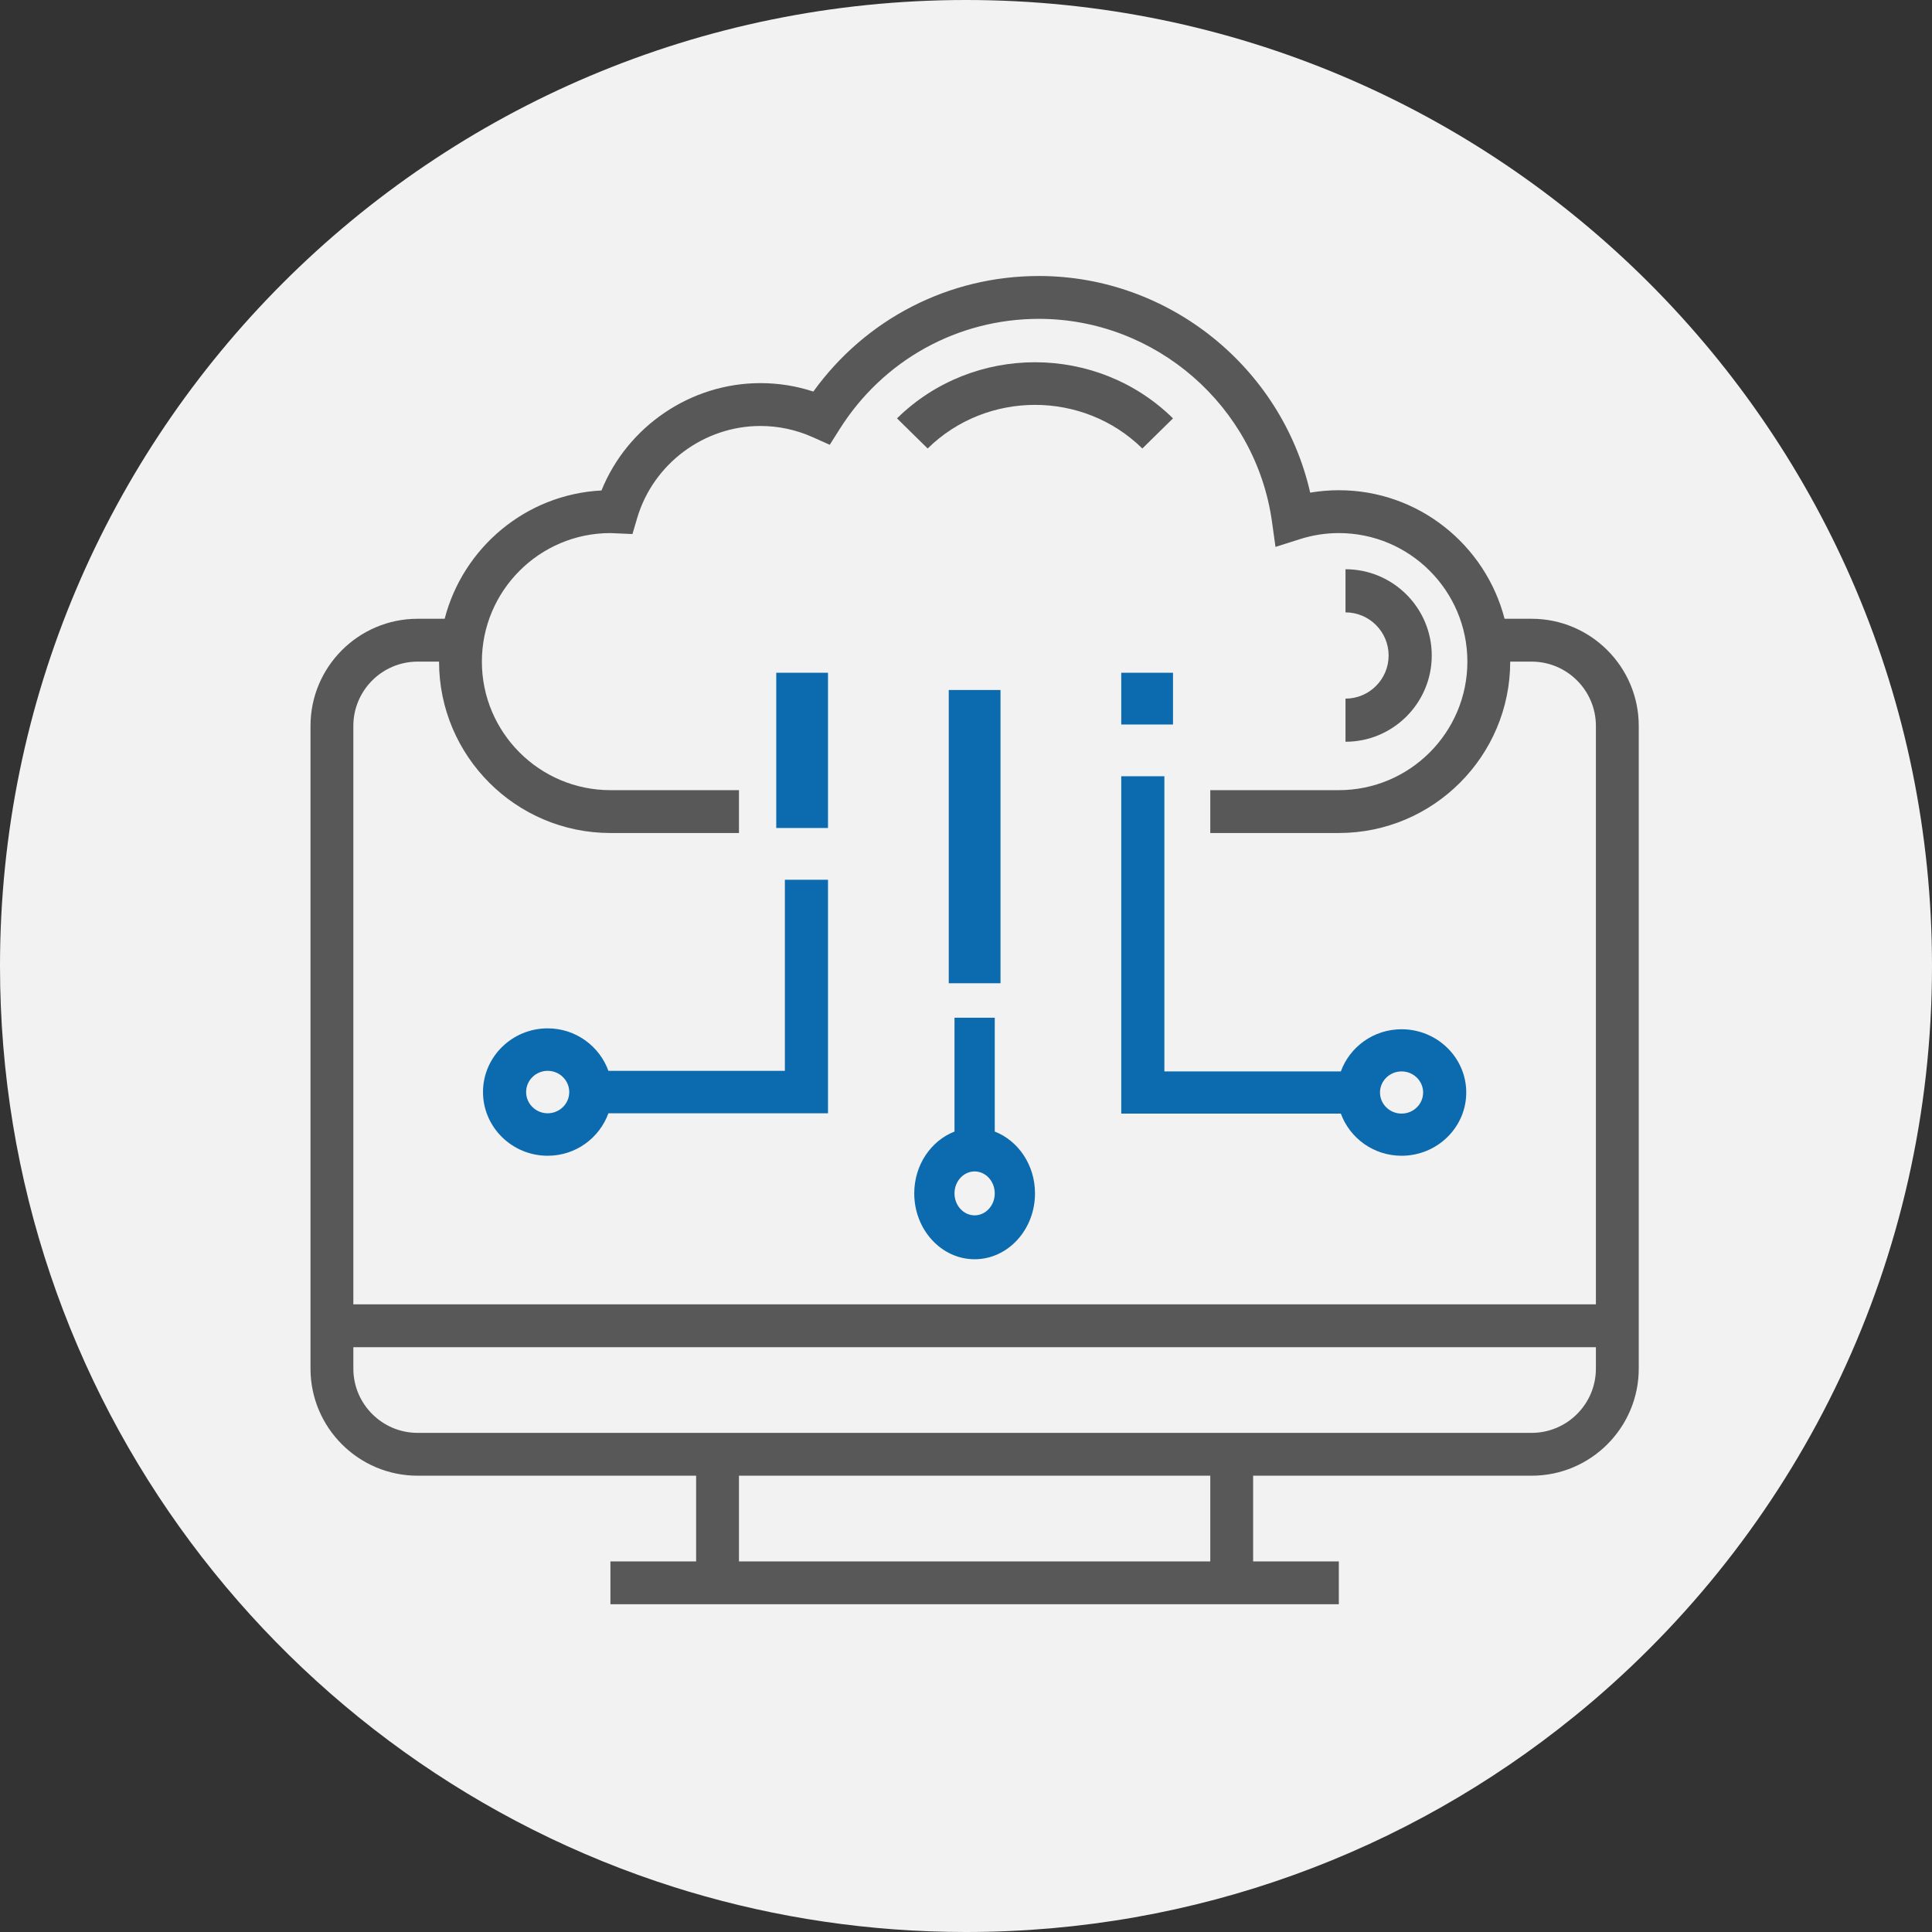 <?xml version="1.0" encoding="UTF-8"?>
<svg width="112px" height="112px" viewBox="0 0 112 112" version="1.1" xmlns="http://www.w3.org/2000/svg" xmlns:xlink="http://www.w3.org/1999/xlink">
    <rect x="0" y="0" width="112" height="112" fill="#333333" stroke="none"/>
    <!-- Generator: Sketch 52.2 (67145) - http://www.bohemiancoding.com/sketch -->
    <title>icon</title>
    <desc>Created with Sketch.</desc>
    <g id="Centered-Grid" stroke="none" stroke-width="1" fill="none" fill-rule="evenodd">
        <g id="1920-(Desktop-HD)-Copy" transform="translate(-436, -446)">
            <g id="promo" transform="translate(1, -1)">
                <g id="Group-4" transform="translate(142, 170)">
                    <g id="разработка" transform="translate(209, 277)">
                        <g id="icon" transform="translate(84, 0)">
                            <path d="M112,56 C112,73.049 104.382,88.318 92.361,98.59 C91.989,98.907 91.614,99.221 91.232,99.527 C81.609,107.328 69.351,112 56,112 C50.407,112 45.008,111.179 39.913,109.655 C39.639,109.573 39.367,109.49 39.095,109.403 C16.43,102.235 0,81.035 0,56 C0,25.072 25.072,0 56,0 C86.928,0 112,25.072 112,56 Z" id="Path" fill="#F2F2F2"></path>
                            <g id="software" transform="translate(18, 16)">
                                <g id="cloud-computing">
                                    <path d="M50,8.253 C45.589,3.916 38.411,3.916 34,8.253 L35.777,10 C39.209,6.628 44.791,6.628 48.223,10 L50,8.253 Z" id="Path" fill="#585858"></path>
                                    <path d="M65,22 C65,19.242 62.758,17 60,17 L60,19.5 C61.379,19.5 62.5,20.621 62.5,22 C62.5,23.379 61.379,24.5 60,24.5 L60,27 C62.758,27 65,24.758 65,22 Z" id="Path" fill="#585858"></path>
                                    <path d="M70.79,19.871 L69.222,19.871 C68.114,15.593 64.233,12.419 59.613,12.419 C59.056,12.419 58.5,12.467 57.953,12.559 C56.303,5.31 49.768,0 42.226,0 C37.003,0 32.187,2.485 29.15,6.699 C28.158,6.373 27.13,6.21 26.081,6.21 C22.029,6.21 18.368,8.726 16.869,12.433 C12.479,12.659 8.843,15.754 7.777,19.871 L6.21,19.871 C2.786,19.871 0,22.657 0,26.081 L0,63.339 C0,66.763 2.786,69.548 6.21,69.548 L22.355,69.548 L22.355,74.516 L17.387,74.516 L17.387,77 L59.613,77 L59.613,74.516 L54.645,74.516 L54.645,69.548 L70.79,69.548 C74.214,69.548 77,66.763 77,63.339 L77,26.081 C77,22.657 74.214,19.871 70.79,19.871 Z M6.21,22.355 L7.452,22.355 C7.452,27.833 11.909,32.29 17.387,32.29 L24.839,32.29 L24.839,29.806 L17.387,29.806 C13.277,29.806 9.935,26.465 9.935,22.355 C9.935,18.245 13.277,14.903 17.387,14.903 L18.664,14.959 L18.938,14.031 C19.867,10.889 22.804,8.694 26.081,8.694 C27.129,8.694 28.151,8.913 29.117,9.345 L30.101,9.785 L30.676,8.875 C33.199,4.873 37.518,2.484 42.226,2.484 C48.995,2.484 54.803,7.54 55.738,14.245 L55.942,15.704 L57.345,15.259 C58.083,15.023 58.845,14.903 59.613,14.903 C63.723,14.903 67.065,18.245 67.065,22.355 C67.065,26.465 63.723,29.806 59.613,29.806 L52.161,29.806 L52.161,32.29 L59.613,32.29 C65.091,32.29 69.548,27.833 69.548,22.355 L70.79,22.355 C72.844,22.355 74.516,24.027 74.516,26.081 L74.516,59.613 L2.484,59.613 L2.484,26.081 C2.484,24.027 4.156,22.355 6.21,22.355 Z M52.161,74.516 L24.839,74.516 L24.839,69.548 L52.161,69.548 L52.161,74.516 Z M70.79,67.065 L6.21,67.065 C4.156,67.065 2.484,65.393 2.484,63.339 L2.484,62.097 L74.516,62.097 L74.516,63.339 C74.516,65.393 72.844,67.065 70.79,67.065 Z" id="Shape" fill="#585858" fill-rule="nonzero"></path>
                                    <path d="M39.667,49.598 L39.667,43 L37.333,43 L37.333,49.598 C35.979,50.125 35,51.525 35,53.182 C35,55.287 36.571,57 38.5,57 C40.429,57 42,55.287 42,53.182 C42,51.525 41.021,50.125 39.667,49.598 Z M38.5,54.455 C37.857,54.455 37.333,53.884 37.333,53.182 C37.333,52.48 37.857,51.909 38.5,51.909 C39.143,51.909 39.667,52.48 39.667,53.182 C39.667,53.884 39.143,54.455 38.5,54.455 Z" id="Shape" fill="#0C6AAF" fill-rule="nonzero"></path>
                                    <polygon id="Path" fill="#0C6AAF" points="37 24 40 24 40 41 37 41"></polygon>
                                    <path d="M49.5,29 L47,29 L47,48.556 L59.73,48.556 C60.248,49.975 61.623,51 63.25,51 C65.317,51 67,49.355 67,47.333 C67,45.312 65.317,43.667 63.25,43.667 C61.623,43.667 60.248,44.692 59.73,46.111 L49.5,46.111 L49.5,29 Z M63.25,46.111 C63.938,46.111 64.5,46.659 64.5,47.333 C64.5,48.008 63.938,48.556 63.25,48.556 C62.562,48.556 62,48.008 62,47.333 C62,46.659 62.562,46.111 63.25,46.111 Z" id="Shape" fill="#0C6AAF" fill-rule="nonzero"></path>
                                    <polygon id="Path" fill="#0C6AAF" points="47 23 50 23 50 26 47 26"></polygon>
                                    <path d="M13.75,51 C15.377,51 16.752,49.968 17.27,48.538 L30,48.538 L30,35 L27.5,35 L27.5,46.077 L17.27,46.077 C16.752,44.648 15.377,43.615 13.75,43.615 C11.683,43.615 10,45.272 10,47.308 C10,49.343 11.683,51 13.75,51 Z M13.75,46.077 C14.438,46.077 15,46.629 15,47.308 C15,47.987 14.438,48.538 13.75,48.538 C13.062,48.538 12.5,47.987 12.5,47.308 C12.5,46.629 13.062,46.077 13.75,46.077 Z" id="Shape" fill="#0C6AAF" fill-rule="nonzero"></path>
                                    <polygon id="Path" fill="#0C6AAF" points="27 23 30 23 30 32 27 32"></polygon>
                                </g>
                            </g>
                        </g>
                    </g>
                </g>
            </g>
        </g>
    </g>
</svg>